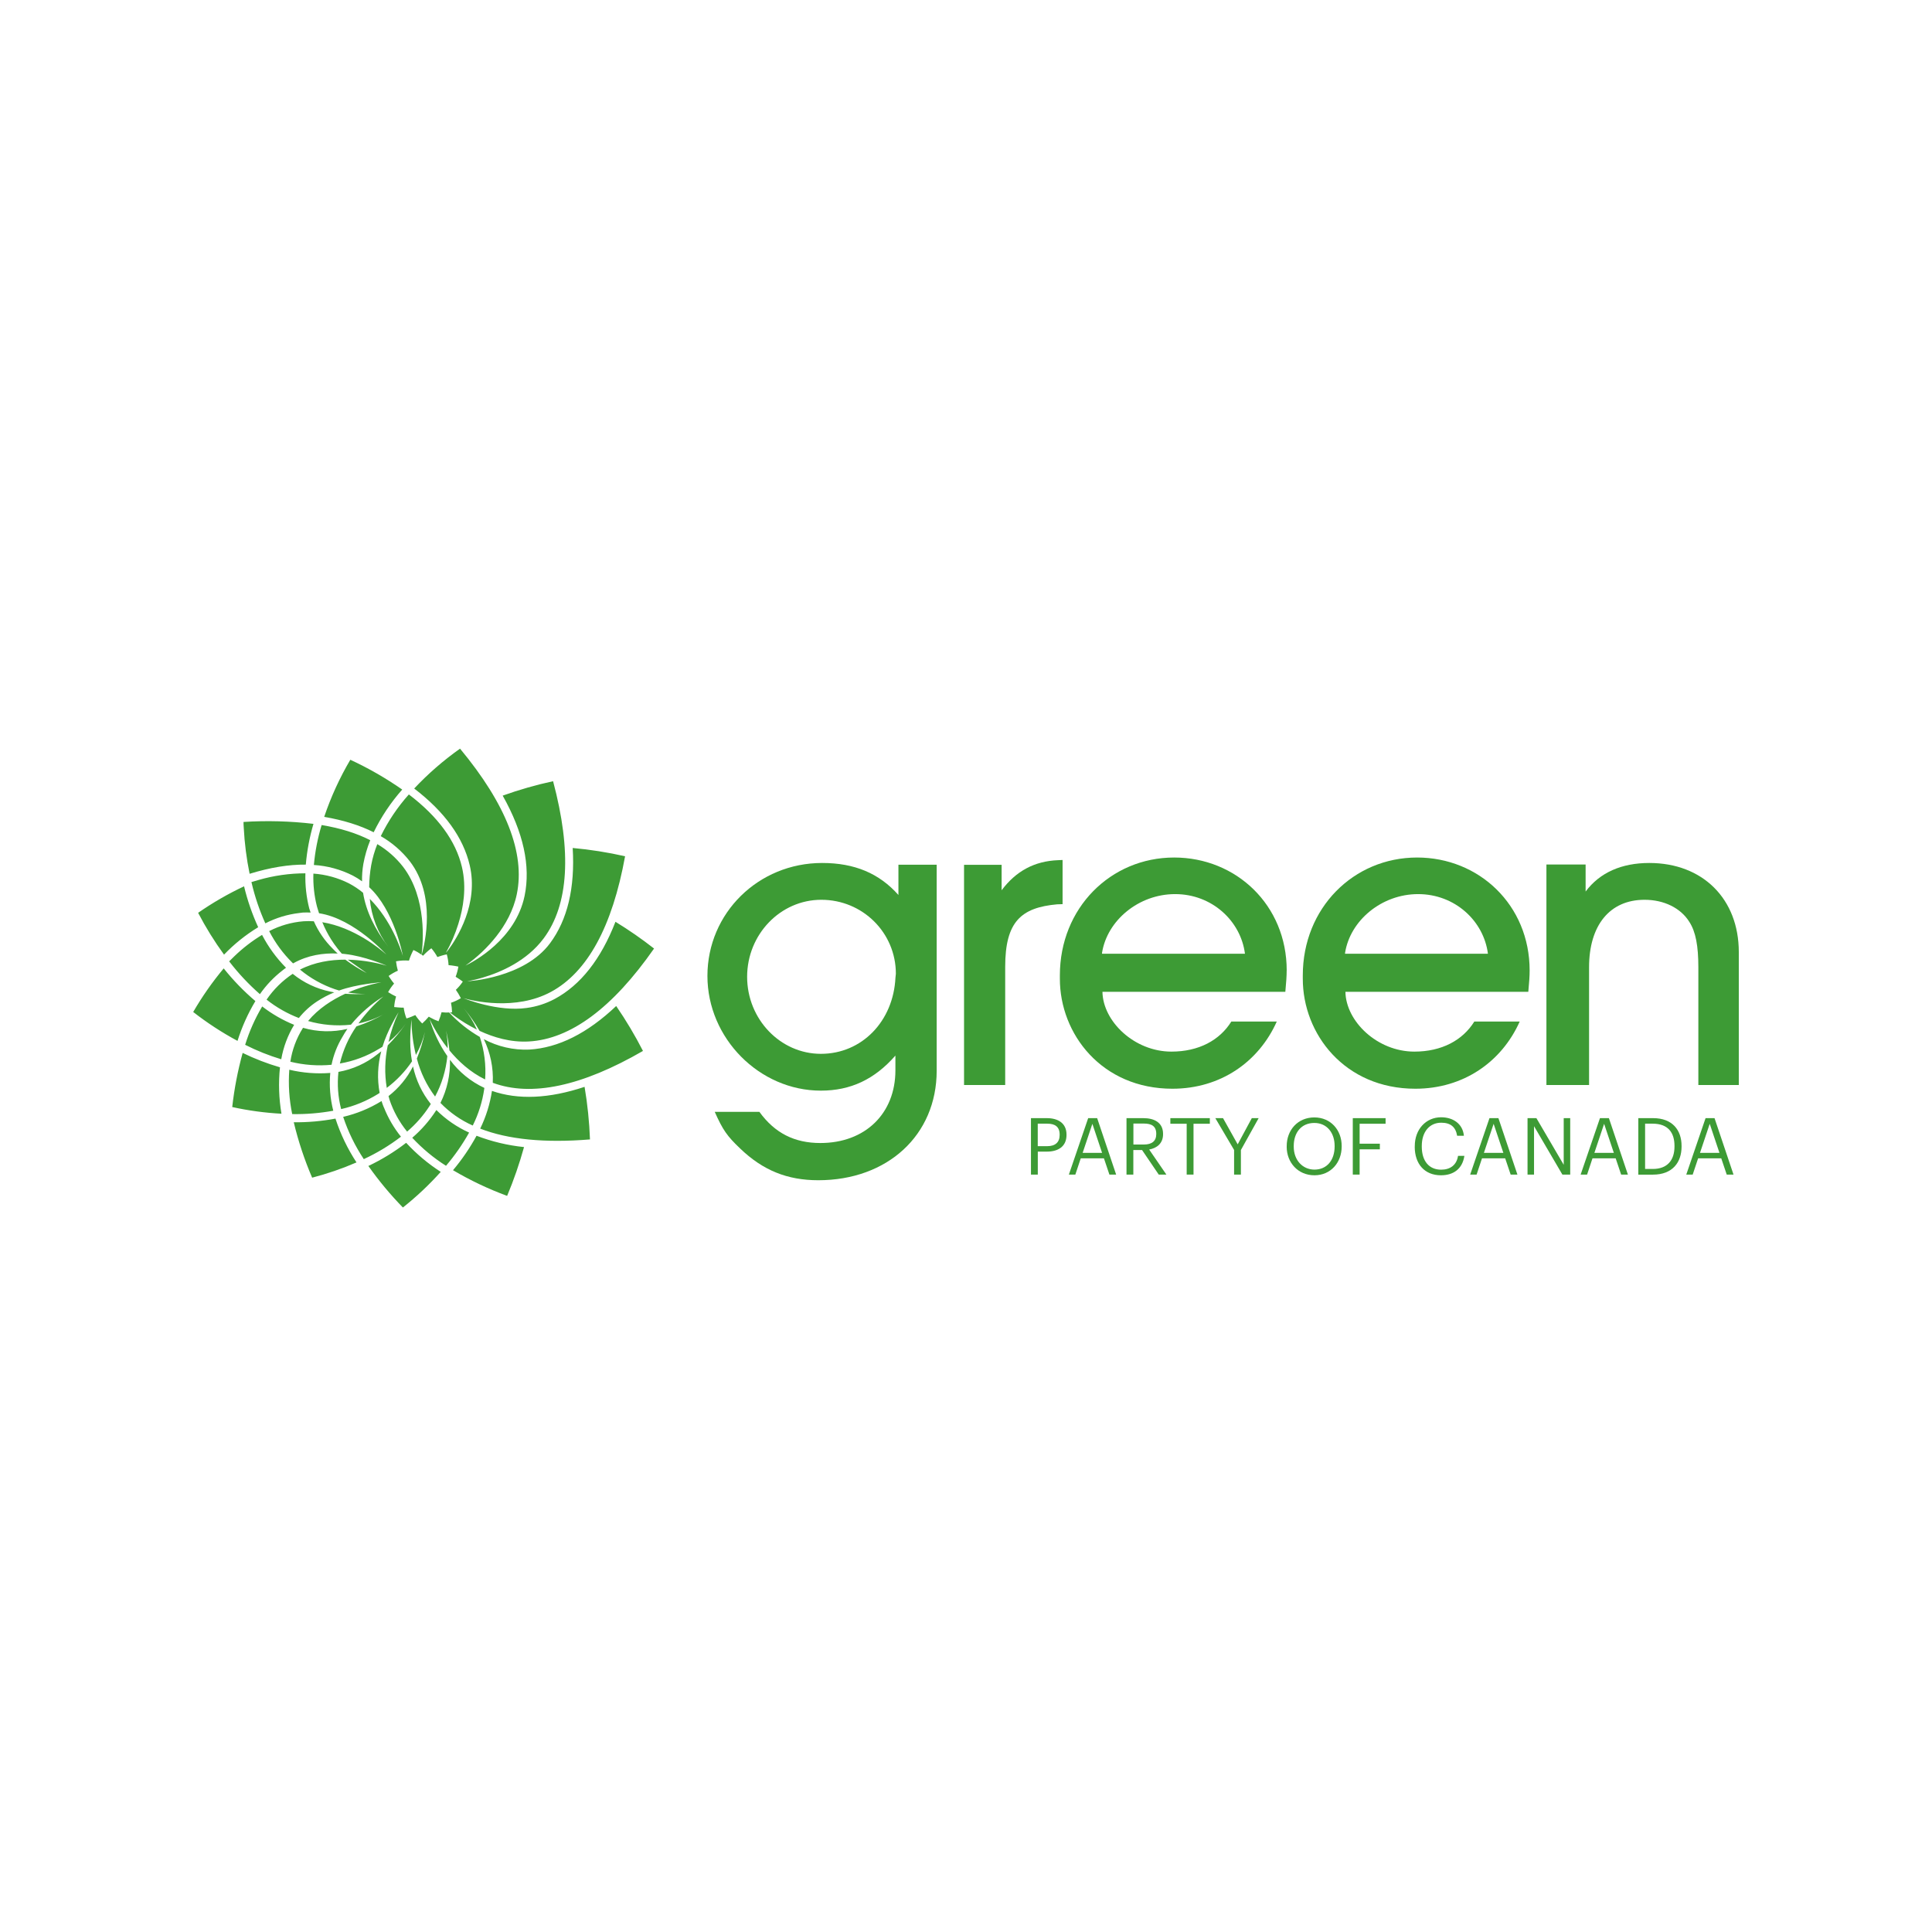 <svg width="80" height="80" viewBox="0 0 80 80" fill="none" xmlns="http://www.w3.org/2000/svg">
<path d="M37.202 37.06C36.409 36.164 35.385 35.734 34.044 35.734C31.398 35.734 29.293 37.813 29.293 40.411C29.293 42.992 31.446 45.161 33.988 45.161C35.223 45.161 36.213 44.695 37.077 43.709V44.319C37.077 46.111 35.824 47.33 33.97 47.33C32.894 47.33 32.082 46.918 31.445 46.04H29.596C29.931 46.792 30.107 47.043 30.654 47.563C31.59 48.459 32.596 48.871 33.885 48.871C36.743 48.871 38.786 47.008 38.786 44.335V35.806H37.202V37.06ZM37.079 40.483C36.991 42.293 35.685 43.637 33.991 43.637C32.313 43.637 30.937 42.204 30.937 40.448C30.937 38.692 32.313 37.258 34.008 37.258C35.72 37.258 37.096 38.62 37.096 40.322C37.096 40.376 37.079 40.429 37.079 40.483Z" fill="#3D9B35"/>
<path d="M68.294 35.734C67.151 35.734 66.245 36.128 65.657 36.917V35.798H64.034V44.928H65.8V40.053C65.8 38.315 66.655 37.258 68.098 37.258C68.9 37.258 69.595 37.598 69.951 38.172C70.218 38.583 70.325 39.175 70.325 40.053V44.928H72V39.424C72 37.219 70.503 35.734 68.294 35.734Z" fill="#3D9B35"/>
<path d="M43.999 35.61L43.815 35.618C42.833 35.656 42.071 36.069 41.475 36.864V35.811H39.919V44.928H41.623V40.035C41.623 38.16 42.284 37.581 43.774 37.446C43.899 37.439 43.999 37.439 43.999 37.439V35.61Z" fill="#3D9B35"/>
<path d="M42.688 46.3H43.35C43.795 46.3 44.162 46.496 44.162 46.983V46.996C44.162 47.493 43.792 47.686 43.35 47.686H42.973V48.637H42.69V46.3H42.688ZM43.368 47.46C43.699 47.46 43.878 47.297 43.878 46.996V46.983C43.878 46.653 43.683 46.529 43.368 46.529H42.971V47.46H43.368Z" fill="#3D9B35"/>
<path d="M45.431 46.3L46.217 48.637H45.938L45.711 47.963H44.752L44.528 48.637H44.26L45.059 46.3H45.431ZM45.635 47.738L45.233 46.535L44.83 47.738H45.635Z" fill="#3D9B35"/>
<path d="M47.348 46.3C47.793 46.3 48.16 46.481 48.16 46.95V46.963C48.16 47.349 47.904 47.539 47.585 47.6L48.297 48.637H47.981L47.29 47.62H46.929V48.637H46.646V46.3H47.348ZM47.367 47.392C47.699 47.392 47.878 47.248 47.878 46.961V46.948C47.878 46.631 47.682 46.524 47.367 46.524H46.932V47.392H47.367Z" fill="#3D9B35"/>
<path d="M49.138 46.532H48.462V46.3H50.097V46.532H49.421V48.637H49.138V46.532Z" fill="#3D9B35"/>
<path d="M51.101 47.617L50.324 46.3H50.643L51.25 47.385L51.835 46.3H52.118L51.383 47.62V48.637H51.101V47.617Z" fill="#3D9B35"/>
<path d="M53.28 47.483V47.456C53.28 46.791 53.741 46.27 54.423 46.27C55.104 46.27 55.556 46.794 55.556 47.45V47.476C55.556 48.136 55.105 48.666 54.429 48.666C53.743 48.666 53.279 48.136 53.279 47.483H53.28ZM55.264 47.473V47.447C55.264 46.924 54.959 46.499 54.423 46.499C53.886 46.499 53.571 46.898 53.571 47.453V47.48C53.571 48.045 53.944 48.431 54.429 48.431C54.946 48.431 55.264 48.038 55.264 47.473H55.264Z" fill="#3D9B35"/>
<path d="M56.016 46.3H57.374V46.532H56.299V47.358H57.137V47.591H56.299V48.637H56.016V46.3Z" fill="#3D9B35"/>
<path d="M58.583 47.483V47.456C58.583 46.764 59.044 46.264 59.675 46.264C60.156 46.264 60.568 46.522 60.617 47.029H60.337C60.277 46.672 60.074 46.489 59.676 46.489C59.195 46.489 58.873 46.865 58.873 47.453V47.48C58.873 48.075 59.174 48.434 59.673 48.434C60.053 48.434 60.316 48.241 60.374 47.862H60.637C60.556 48.401 60.186 48.666 59.666 48.666C58.993 48.666 58.581 48.202 58.581 47.483H58.583Z" fill="#3D9B35"/>
<path d="M61.676 46.3H62.046L62.833 48.637H62.553L62.326 47.963H61.367L61.143 48.637H60.877L61.676 46.3ZM62.251 47.738L61.848 46.535L61.445 47.738H62.251Z" fill="#3D9B35"/>
<path d="M63.252 46.3H63.619L64.75 48.231V46.3H65.019V48.637H64.695L63.521 46.633V48.637H63.252V46.3Z" fill="#3D9B35"/>
<path d="M66.251 46.3H66.621L67.408 48.637H67.128L66.901 47.963H65.942L65.718 48.637H65.451L66.251 46.3ZM66.826 47.738L66.423 46.535L66.02 47.738H66.826Z" fill="#3D9B35"/>
<path d="M67.839 46.3H68.453C69.253 46.3 69.63 46.797 69.63 47.449V47.479C69.63 48.126 69.259 48.639 68.447 48.639H67.839V46.3ZM68.441 48.404C69.038 48.404 69.337 48.045 69.337 47.473V47.447C69.337 46.908 69.078 46.529 68.435 46.529H68.12V48.404L68.441 48.404Z" fill="#3D9B35"/>
<path d="M70.624 46.3H70.995L71.781 48.637H71.5L71.273 47.963H70.316L70.091 48.637H69.825L70.624 46.3ZM71.199 47.738L70.796 46.535L70.393 47.738H71.199Z" fill="#3D9B35"/>
<path d="M63.339 40.186C63.339 37.471 61.24 35.508 58.68 35.508C56.046 35.508 53.946 37.6 53.946 40.388C53.946 40.434 53.946 40.478 53.946 40.523C53.942 42.813 55.679 45.082 58.607 45.082C60.596 45.082 62.18 43.973 62.928 42.299H61.049C60.568 43.075 59.698 43.545 58.566 43.545C57.033 43.545 55.732 42.296 55.711 41.069H63.284C63.321 40.684 63.34 40.39 63.339 40.189V40.186ZM58.721 37.023C60.245 37.023 61.438 38.132 61.612 39.492H55.694C55.694 39.483 55.694 39.471 55.697 39.454C55.908 38.112 57.213 37.023 58.721 37.023Z" fill="#3D9B35"/>
<path d="M53.28 40.186C53.28 37.471 51.18 35.508 48.62 35.508C45.986 35.508 43.887 37.6 43.887 40.388C43.887 40.434 43.887 40.478 43.887 40.523C43.883 42.813 45.62 45.082 48.547 45.082C50.537 45.082 52.121 43.973 52.869 42.299H50.987C50.506 43.075 49.637 43.545 48.505 43.545C46.971 43.545 45.671 42.296 45.65 41.069H53.223C53.26 40.684 53.279 40.39 53.278 40.189L53.28 40.186ZM48.661 37.023C50.183 37.023 51.377 38.132 51.551 39.492H45.633C45.633 39.483 45.633 39.471 45.633 39.454C45.845 38.112 47.15 37.023 48.658 37.023H48.661Z" fill="#3D9B35"/>
<path d="M9.489 39.808C9.493 39.813 9.496 39.818 9.5 39.822C9.876 40.31 10.299 40.761 10.762 41.166C11.02 40.795 11.333 40.466 11.69 40.189C11.741 40.15 11.791 40.108 11.844 40.072C11.841 40.069 11.839 40.067 11.836 40.065C11.442 39.666 11.11 39.21 10.851 38.712C10.44 38.961 10.058 39.255 9.712 39.589C9.637 39.661 9.563 39.733 9.489 39.808ZM13.982 39.483C13.908 39.418 13.841 39.347 13.773 39.278C13.446 38.954 13.182 38.57 12.995 38.148C12.853 38.138 12.71 38.138 12.567 38.148C12.071 38.188 11.588 38.327 11.146 38.555C11.395 39.041 11.719 39.483 12.108 39.866C12.117 39.876 12.126 39.885 12.135 39.893L12.152 39.883C12.751 39.548 13.391 39.458 13.982 39.483ZM14.992 36.494C14.986 36.252 15.004 36.01 15.046 35.771C15.108 35.436 15.203 35.107 15.331 34.791C14.77 34.503 14.099 34.293 13.318 34.163C13.155 34.702 13.047 35.256 12.997 35.817C13.56 35.852 14.111 36.003 14.615 36.259C14.746 36.328 14.872 36.406 14.992 36.494ZM11.039 41.393C11.444 41.713 11.894 41.969 12.375 42.154C12.59 41.883 12.848 41.649 13.137 41.461C13.359 41.316 13.595 41.192 13.841 41.092C13.787 41.082 13.733 41.072 13.68 41.061C13.109 40.945 12.574 40.692 12.12 40.324C11.695 40.607 11.328 40.969 11.039 41.391V41.393ZM16.655 32.694C15.976 32.221 15.257 31.808 14.506 31.46C14.065 32.208 13.702 33.001 13.424 33.825C14.211 33.959 14.894 34.171 15.473 34.462C15.786 33.821 16.184 33.227 16.655 32.694ZM13.728 44.09C13.811 43.682 13.963 43.291 14.179 42.936C14.242 42.822 14.311 42.711 14.385 42.604C13.779 42.748 13.146 42.733 12.548 42.56L12.535 42.58C12.272 43 12.097 43.471 12.023 43.963C12.58 44.101 13.157 44.144 13.728 44.09ZM11.646 43.862C11.733 43.357 11.915 42.873 12.18 42.436C11.707 42.244 11.262 41.988 10.857 41.675C10.56 42.174 10.323 42.708 10.151 43.263C10.631 43.506 11.131 43.707 11.646 43.862ZM19.128 35.903C18.874 34.819 18.136 33.814 16.93 32.896C16.465 33.415 16.074 33.996 15.767 34.623C16.233 34.89 16.643 35.245 16.974 35.67C18.066 37.098 17.593 39.071 17.461 39.534L17.517 39.575C17.622 39.462 17.737 39.358 17.861 39.266C17.957 39.378 18.041 39.499 18.111 39.629C18.129 39.622 18.15 39.616 18.171 39.609C18.241 39.584 18.317 39.561 18.402 39.539L18.416 39.535H18.428C18.452 39.529 18.473 39.522 18.5 39.517C18.541 39.663 18.566 39.813 18.574 39.965C18.641 39.969 18.712 39.978 18.787 39.99C18.847 40 18.907 40.009 18.98 40.026C18.957 40.169 18.919 40.309 18.867 40.445C18.922 40.477 18.98 40.515 19.04 40.557C19.081 40.586 19.12 40.612 19.164 40.646C19.08 40.77 18.984 40.885 18.876 40.987C18.948 41.089 19.013 41.197 19.07 41.308L19.083 41.333C18.954 41.411 18.818 41.474 18.675 41.522C18.7 41.652 18.715 41.785 18.719 41.917C18.719 41.917 18.699 41.917 18.668 41.923H18.63C18.677 41.961 18.734 42.004 18.797 42.051C19.096 42.273 19.414 42.468 19.748 42.633C19.606 42.311 19.42 42.01 19.195 41.74C19.444 42.034 19.665 42.351 19.857 42.685C20.434 42.954 21.143 43.169 21.901 43.125C23.627 43.027 25.368 41.734 27.083 39.277C26.572 38.877 26.038 38.507 25.485 38.169C24.884 39.716 24.042 40.788 22.968 41.365C22.607 41.557 22.216 41.683 21.812 41.737C20.621 41.907 19.251 41.355 19.196 41.334C19.579 41.442 21.347 41.865 22.816 41.071C24.325 40.255 25.355 38.367 25.883 35.456C25.168 35.294 24.444 35.179 23.714 35.113C23.813 36.763 23.5 38.084 22.774 39.06C21.703 40.5 19.397 40.633 19.341 40.633C19.563 40.594 19.782 40.542 19.998 40.477C20.72 40.264 21.811 39.8 22.514 38.854C23.552 37.456 23.68 35.267 22.902 32.348C22.194 32.501 21.497 32.701 20.815 32.945C21.672 34.467 21.979 35.858 21.722 37.098C21.346 38.902 19.617 39.82 19.272 39.984C19.757 39.642 20.191 39.23 20.558 38.763C20.924 38.293 21.259 37.707 21.4 37.025C21.751 35.326 20.959 33.299 19.049 31C18.363 31.485 17.727 32.038 17.151 32.651C18.41 33.614 19.181 34.678 19.451 35.831C19.823 37.431 18.928 38.843 18.555 39.345V39.341C18.555 39.341 18.514 39.398 18.462 39.455C18.675 39.076 18.848 38.676 18.977 38.262C19.185 37.598 19.328 36.754 19.128 35.903ZM19.576 46.606C19.815 46.127 19.976 45.613 20.052 45.084L20.056 45.048C19.492 44.785 19.003 44.385 18.632 43.884C18.649 44.503 18.514 45.116 18.238 45.669C18.62 46.065 19.075 46.383 19.576 46.606ZM10.702 36.439C10.607 36.466 10.509 36.495 10.411 36.525C10.411 36.535 10.417 36.546 10.419 36.556C10.554 37.133 10.744 37.695 10.987 38.234C11.426 38.008 11.9 37.863 12.39 37.806C12.44 37.8 12.489 37.791 12.54 37.787C12.647 37.782 12.755 37.782 12.862 37.787C12.853 37.761 12.844 37.735 12.836 37.708C12.828 37.68 12.815 37.651 12.806 37.62C12.685 37.144 12.631 36.653 12.646 36.162C11.989 36.163 11.334 36.256 10.702 36.439ZM16.088 45.386C16.103 45.438 16.114 45.491 16.131 45.543C16.293 46.021 16.539 46.466 16.857 46.857C17.215 46.552 17.528 46.197 17.784 45.801C17.803 45.773 17.82 45.741 17.838 45.713C17.476 45.259 17.224 44.727 17.102 44.159C16.858 44.638 16.512 45.057 16.088 45.386ZM15.637 43.65C15.165 44.027 14.607 44.28 14.013 44.385C14.013 44.388 14.013 44.392 14.013 44.395C13.958 44.908 13.996 45.426 14.126 45.925C14.666 45.803 15.182 45.591 15.653 45.299L15.692 45.273L15.72 45.254C15.614 44.682 15.637 44.094 15.787 43.532C15.736 43.573 15.687 43.612 15.637 43.65ZM19.867 42.937C19.396 42.666 18.968 42.325 18.598 41.925C18.493 41.93 18.388 41.926 18.284 41.914C18.251 42.042 18.209 42.167 18.158 42.289C18.041 42.248 17.928 42.197 17.82 42.135C17.799 42.123 17.778 42.111 17.756 42.097L17.749 42.105C17.667 42.203 17.578 42.295 17.483 42.38C17.375 42.275 17.279 42.158 17.197 42.032C17.148 42.056 17.094 42.078 17.037 42.1C16.981 42.123 16.905 42.15 16.831 42.172C16.775 42.028 16.737 41.878 16.716 41.725C16.642 41.725 16.561 41.722 16.475 41.714C16.425 41.709 16.377 41.707 16.322 41.699C16.332 41.552 16.359 41.406 16.401 41.264C16.29 41.212 16.184 41.154 16.081 41.088L16.072 41.081C16.141 40.955 16.223 40.837 16.318 40.728C16.255 40.653 16.196 40.574 16.143 40.491C16.125 40.466 16.109 40.441 16.092 40.413C16.211 40.326 16.34 40.253 16.474 40.194C16.439 40.067 16.413 39.937 16.398 39.806C16.574 39.772 16.755 39.762 16.934 39.777C16.982 39.625 17.043 39.478 17.119 39.338C17.237 39.391 17.35 39.456 17.456 39.531C17.52 39.058 17.687 37.194 16.69 35.892C16.396 35.515 16.034 35.196 15.624 34.953C15.51 35.236 15.425 35.53 15.37 35.83C15.317 36.13 15.289 36.433 15.287 36.737C16.315 37.683 16.671 39.511 16.682 39.58C16.589 39.269 16.188 38.094 15.312 37.221C15.378 37.942 15.644 38.63 16.079 39.206C15.524 38.477 15.156 37.739 15.034 36.968C14.854 36.819 14.659 36.689 14.452 36.58C13.992 36.347 13.49 36.21 12.977 36.174C12.961 36.632 13.011 37.089 13.124 37.533C13.149 37.628 13.184 37.722 13.211 37.816C14.685 38.038 16.029 39.562 15.998 39.525C15.735 39.289 14.661 38.4 13.346 38.187C13.446 38.432 13.567 38.668 13.707 38.892C13.787 39.021 13.874 39.145 13.968 39.264C14.028 39.341 14.088 39.418 14.155 39.49C14.2 39.494 14.244 39.499 14.288 39.504C15.084 39.591 15.963 39.964 16.016 39.988C15.553 39.854 15.077 39.773 14.597 39.746C14.532 39.746 14.467 39.741 14.4 39.739L15.186 40.294C14.876 40.133 14.58 39.947 14.3 39.737C13.698 39.737 13.032 39.836 12.423 40.149C12.85 40.504 13.338 40.779 13.862 40.959C13.922 40.979 13.982 40.998 14.042 41.015C14.779 40.748 15.734 40.679 15.791 40.674C15.318 40.764 14.856 40.906 14.414 41.097C14.646 41.139 14.882 41.157 15.118 41.153C14.844 41.17 14.57 41.169 14.296 41.149C13.759 41.397 13.187 41.758 12.757 42.278C13.327 42.441 13.922 42.494 14.511 42.432L14.533 42.429C14.912 41.967 15.365 41.572 15.873 41.261C15.484 41.589 15.138 41.965 14.842 42.379C15.241 42.298 15.624 42.153 15.976 41.948C15.591 42.177 15.182 42.362 14.757 42.502C14.435 42.966 14.203 43.487 14.073 44.038C14.646 43.94 15.194 43.735 15.69 43.433C15.74 43.403 15.79 43.376 15.838 43.343C16.042 42.658 16.477 41.961 16.505 41.914C16.322 42.311 16.182 42.725 16.087 43.151C16.36 42.931 16.602 42.673 16.804 42.385C16.583 42.707 16.333 43.008 16.057 43.285C15.933 43.864 15.918 44.462 16.015 45.047C16.422 44.742 16.776 44.37 17.061 43.946C17.057 43.923 17.053 43.9 17.049 43.878C17.031 43.784 17.021 43.685 17.01 43.586C16.946 42.981 17.034 42.268 17.04 42.213C17.041 42.709 17.102 43.202 17.221 43.683C17.388 43.385 17.514 43.065 17.595 42.732C17.519 43.109 17.407 43.478 17.261 43.833C17.408 44.402 17.664 44.936 18.016 45.405C18.294 44.886 18.466 44.317 18.523 43.731C18.196 43.258 17.946 42.736 17.784 42.183C17.816 42.255 17.874 42.375 17.957 42.527C18.126 42.836 18.32 43.13 18.538 43.407C18.539 43.161 18.517 42.916 18.471 42.675C18.536 42.945 18.582 43.219 18.61 43.495C18.979 43.943 19.47 44.398 20.088 44.698C20.131 44.102 20.056 43.504 19.868 42.937H19.867ZM15.898 45.864C15.869 45.791 15.838 45.717 15.815 45.642C15.809 45.626 15.806 45.608 15.801 45.592L15.788 45.599C15.3 45.898 14.767 46.117 14.21 46.247C14.416 46.866 14.704 47.455 15.064 47.997C15.609 47.745 16.125 47.433 16.603 47.068C16.309 46.704 16.073 46.298 15.9 45.864H15.898ZM18.068 45.965C18.065 45.971 18.062 45.975 18.059 45.98C17.785 46.403 17.452 46.784 17.07 47.112C17.485 47.557 17.954 47.948 18.468 48.273C18.831 47.847 19.151 47.387 19.425 46.898C18.922 46.671 18.463 46.355 18.07 45.965H18.068ZM16.817 47.322C16.331 47.697 15.807 48.018 15.253 48.28C15.684 48.891 16.162 49.466 16.683 50C17.246 49.554 17.77 49.06 18.25 48.525C17.725 48.186 17.244 47.782 16.819 47.322H16.817ZM18.757 48.455C19.471 48.876 20.221 49.232 20.999 49.519C21.275 48.861 21.508 48.186 21.699 47.498C21.026 47.428 20.365 47.271 19.733 47.029C19.456 47.536 19.13 48.014 18.759 48.455H18.757ZM21.915 43.461C21.261 43.488 20.611 43.339 20.033 43.029C20.306 43.59 20.434 44.212 20.405 44.836C21.998 45.427 24.088 44.984 26.624 43.517C26.294 42.873 25.924 42.252 25.515 41.657C24.326 42.785 23.121 43.39 21.915 43.461ZM20.371 45.172C20.289 45.715 20.124 46.242 19.884 46.734C21.046 47.185 22.561 47.334 24.43 47.181C24.402 46.451 24.328 45.724 24.206 45.004C22.736 45.493 21.455 45.549 20.371 45.172ZM10.575 41.453C10.095 41.045 9.656 40.592 9.263 40.099C8.792 40.663 8.37 41.267 8 41.904C8.577 42.354 9.191 42.755 9.835 43.101C10.016 42.524 10.264 41.971 10.575 41.453ZM12.165 46.474C12.352 47.258 12.607 48.024 12.925 48.765C13.553 48.602 14.167 48.391 14.762 48.133C14.393 47.57 14.099 46.96 13.891 46.319C13.322 46.426 12.744 46.477 12.165 46.471V46.474ZM10.336 36.182C11.184 35.921 11.96 35.794 12.663 35.802C12.711 35.23 12.818 34.664 12.98 34.114C12.019 34 11.05 33.974 10.084 34.035C10.084 34.092 10.084 34.174 10.093 34.272C10.126 34.914 10.207 35.552 10.336 36.182ZM10.691 38.394C10.442 37.85 10.246 37.283 10.106 36.7C9.442 37.012 8.806 37.379 8.204 37.798C8.518 38.401 8.877 38.98 9.277 39.529C9.698 39.09 10.173 38.709 10.691 38.394ZM13.8 45.993C13.67 45.483 13.628 44.953 13.676 44.428C13.107 44.472 12.534 44.427 11.979 44.295C11.934 44.91 11.974 45.528 12.099 46.132C12.669 46.142 13.239 46.095 13.8 45.993ZM11.593 44.195C11.062 44.041 10.545 43.841 10.048 43.599C9.845 44.333 9.701 45.083 9.616 45.84C10.287 45.988 10.969 46.08 11.655 46.117C11.547 45.482 11.527 44.835 11.593 44.195Z" fill="#3D9B35"/>
</svg>
